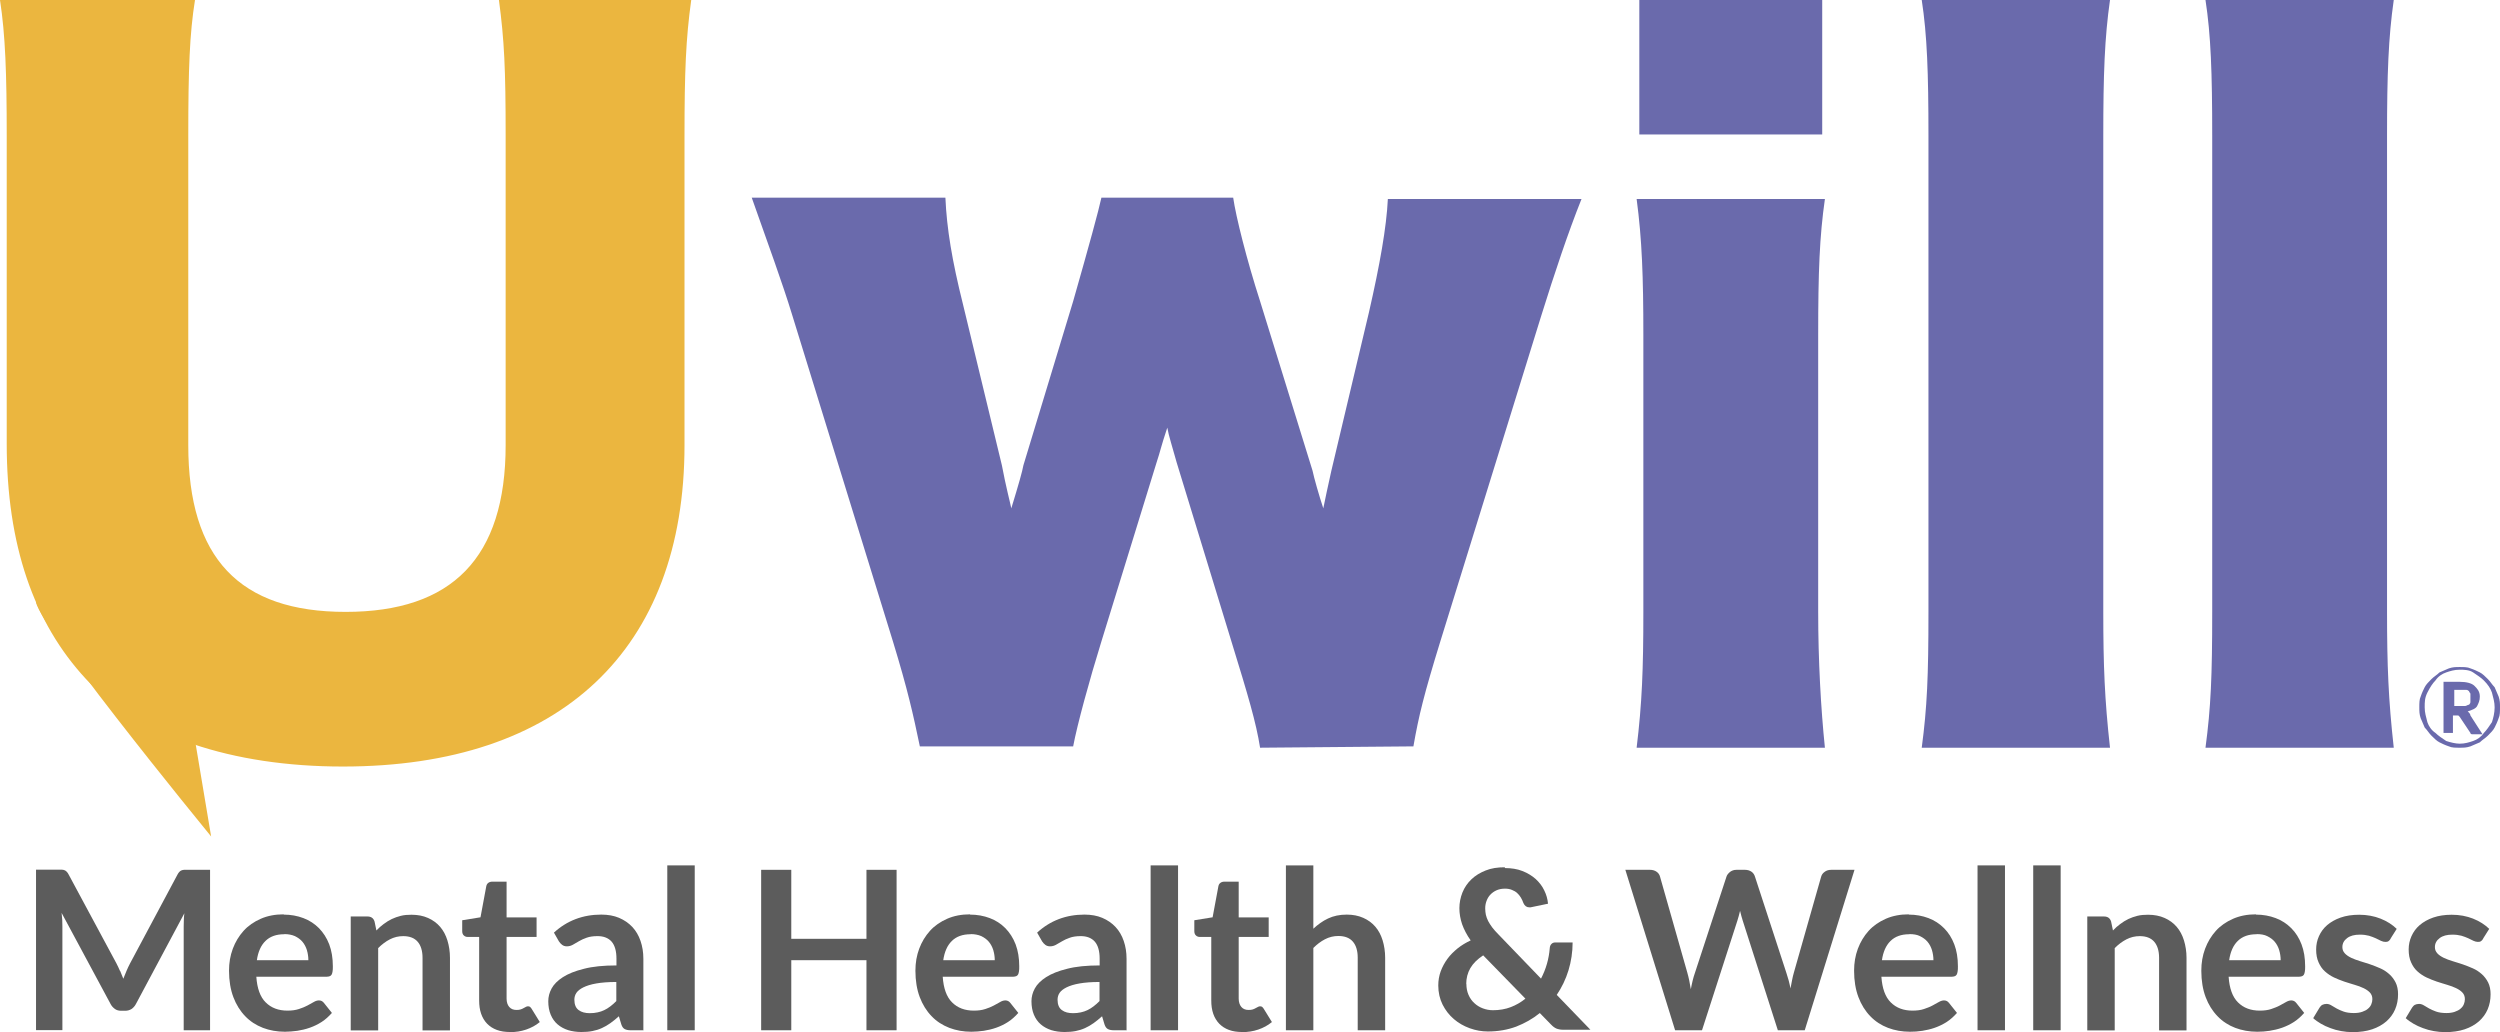 <svg xmlns="http://www.w3.org/2000/svg" id="Layer_1" viewBox="0 0 185.9 76.74"><defs><style>.cls-1{isolation:isolate;opacity:.8;}.cls-2{fill:#333;}.cls-2,.cls-3,.cls-4{stroke-width:0px;}.cls-3{fill:#ebb63f;}.cls-4{fill:#6a6aac;}</style></defs><path class="cls-3" d="m12.3,41.9l3.4,20.3S1.2,44.5,2.8,44.6c1.7-.1,9.5-2.7,9.5-2.7Z"></path><path class="cls-3" d="m51.4,0c-.4,2.9-.5,5.3-.5,10.1v23c0,15.2-9.2,23.9-25.4,23.9-8.3,0-15.1-2.3-19.1-6.5-3.9-4.2-5.9-10-5.9-17.5V10.1C.5,5.5.4,2.6,0,0h14.5c-.4,2.5-.5,5.1-.5,10.1v23c0,8.4,3.8,12.4,11.7,12.4s11.9-4,11.9-12.4V10.1C37.6,5.1,37.5,3,37.1,0h14.3Z"></path><path class="cls-4" d="m93.7,55.6c-.3-1.9-.9-3.9-2.1-7.8l-4.1-13.4c-.3-1.1-.6-2-.7-2.6-.5,1.5-.5,1.7-.8,2.6l-4.1,13.3c-.9,2.9-1.8,6.2-2.1,7.8h-11.4c-.5-2.4-.9-4.2-2-7.8l-7.5-24.3c-.7-2.3-1.8-5.3-3-8.7h14.4c.1,2.3.5,4.7,1.3,7.9l2.9,12c.3,1.6.6,2.7.7,3.2q.8-2.6.9-3.2l3.7-12.2q1.8-6.3,2.1-7.7h9.8c.2,1.4,1,4.6,2,7.7l3.9,12.6c.1.5.5,1.9.8,2.8q.2-1,.6-2.8l2.8-11.8c.8-3.5,1.3-6.3,1.4-8.4h14.4c-1,2.5-2,5.5-3,8.7l-7.5,24.2c-1.2,3.9-1.6,5.5-2,7.8l-11.4.1h0Z"></path><path class="cls-4" d="m135.7,14.8c-.4,2.8-.5,5.4-.5,10.1v20.6c0,3.6.2,7.2.5,10.1h-14c.4-3.3.5-5.8.5-10.1v-20.6c0-4.3-.1-7.1-.5-10.1h14ZM135.5,0v10h-13.6V0s13.6,0,13.6,0Z"></path><path class="cls-4" d="m156.9,0c-.4,2.8-.5,5.5-.5,10.1v35.4c0,4,.1,6.5.5,10.1h-14c.4-3,.5-5.3.5-10.1V10.1c0-4.7-.1-7.5-.5-10.1h14Z"></path><path class="cls-4" d="m178,0c-.4,2.8-.5,5.5-.5,10.1v35.4c0,4,.1,6.5.5,10.1h-14c.4-3,.5-5.3.5-10.1V10.1c0-4.7-.1-7.5-.5-10.1h14Z"></path><path class="cls-4" d="m179.9,52.6c0-.3,0-.6.1-.8.1-.3.2-.5.3-.7s.3-.4.5-.6c.2-.2.4-.3.6-.5.2-.1.5-.2.7-.3.3-.1.5-.1.8-.1s.6,0,.8.1c.3.1.5.2.7.3s.4.3.6.5.3.4.5.6c.1.2.2.5.3.7.1.3.1.5.1.8s0,.6-.1.8c-.1.3-.2.5-.3.7s-.3.4-.5.6-.4.3-.6.5c-.2.1-.5.2-.7.3-.3.1-.5.1-.8.1s-.6,0-.8-.1c-.3-.1-.5-.2-.7-.3-.2-.1-.4-.3-.6-.5-.2-.2-.3-.4-.5-.6-.1-.2-.2-.5-.3-.7-.1-.3-.1-.5-.1-.8Zm.4,0c0,.4.1.7.2,1.1.1.3.3.6.6.8.2.2.5.4.8.6.3.1.7.2,1,.2.4,0,.7-.1,1-.2s.6-.3.8-.6c.2-.2.4-.5.6-.8.1-.3.2-.7.2-1.1s-.1-.7-.2-1.1c-.1-.3-.3-.6-.6-.9-.2-.2-.5-.4-.8-.6s-.7-.2-1-.2c-.4,0-.7.1-1,.2-.3.1-.6.3-.8.6-.2.2-.4.5-.6.9s-.2.7-.2,1.1Zm2.1.4v1.5h-.7v-3.8h1.2c.5,0,.9.1,1.1.3.2.2.4.4.4.8,0,.3-.1.5-.2.7-.1.2-.4.3-.7.4l.1.1s.1.1.1.2l.9,1.4h-.7c-.1,0-.2,0-.2-.1l-.8-1.2-.1-.1h-.4v-.2Zm0-.5h.9c.1,0,.2-.1.3-.1q.1-.1.1-.2v-.6c0-.1-.1-.1-.1-.2q-.1-.1-.2-.1h-.9v1.2h-.1Z"></path><g class="cls-1"><path class="cls-2" d="m8.94,72.21c.08.19.16.38.23.57.08-.2.16-.39.24-.59.08-.19.17-.38.26-.55l3.53-6.61c.04-.08.09-.15.14-.2.05-.05.1-.09.16-.11.06-.02.12-.04.19-.04.07,0,.16,0,.26,0h1.67v11.93h-1.96v-7.71c0-.14,0-.3.01-.47,0-.17.02-.34.04-.52l-3.61,6.76c-.08.15-.19.27-.32.36-.13.08-.29.13-.46.13h-.31c-.18,0-.33-.04-.46-.13-.13-.09-.24-.21-.32-.36l-3.65-6.79c.02.18.04.36.05.53,0,.17.01.33.01.48v7.71h-1.96v-11.93h1.67c.1,0,.18,0,.26,0,.07,0,.14.02.19.04.06.02.11.06.16.11.05.05.1.12.14.2l3.56,6.62c.09.18.18.36.26.55Z"></path><path class="cls-2" d="m21.09,68.01c.53,0,1.02.09,1.47.26.45.17.83.42,1.16.75.32.33.58.73.76,1.2.18.48.27,1.02.27,1.63,0,.15,0,.28-.02.38-.01.1-.04.18-.07.24-.04.06-.08.1-.14.12s-.14.04-.23.04h-5.23c.06.87.29,1.51.7,1.91.41.41.95.61,1.62.61.33,0,.61-.04.85-.12s.45-.16.63-.26.34-.18.47-.26c.13-.08.27-.12.39-.12.08,0,.15.02.21.05.06.03.11.08.16.14l.59.74c-.23.26-.48.49-.76.67-.28.18-.57.32-.88.43s-.62.18-.93.23c-.32.04-.62.07-.92.07-.59,0-1.14-.1-1.64-.29-.51-.2-.95-.48-1.32-.87-.37-.38-.67-.86-.88-1.42-.21-.56-.32-1.22-.32-1.96,0-.58.09-1.12.28-1.63s.46-.95.8-1.33.78-.68,1.28-.9,1.07-.33,1.7-.33Zm.04,1.46c-.59,0-1.06.17-1.39.5-.34.33-.55.81-.64,1.43h3.83c0-.26-.04-.51-.11-.75-.07-.23-.18-.44-.33-.62-.15-.18-.34-.31-.56-.42-.23-.1-.49-.15-.79-.15Z"></path><path class="cls-2" d="m26.08,76.61v-8.46h1.25c.26,0,.44.12.52.37l.14.67c.17-.18.35-.34.54-.48.19-.14.39-.27.6-.37.21-.1.44-.18.68-.24.24-.06.51-.08.79-.08.46,0,.87.08,1.23.24.36.16.66.38.9.66s.42.62.54,1.01c.12.39.19.83.19,1.3v5.39h-2.04v-5.39c0-.52-.12-.92-.36-1.2s-.6-.42-1.08-.42c-.35,0-.68.08-.99.24-.31.16-.6.38-.87.65v6.12h-2.04Z"></path><path class="cls-2" d="m37.91,76.74c-.73,0-1.29-.21-1.69-.62-.4-.42-.59-.99-.59-1.72v-4.73h-.86c-.11,0-.21-.04-.28-.11-.08-.07-.12-.18-.12-.32v-.81l1.36-.22.43-2.31c.02-.11.07-.19.15-.25s.18-.09.3-.09h1.06v2.66h2.23v1.45h-2.23v4.59c0,.26.07.47.2.62s.31.22.53.22c.13,0,.23-.01.32-.04.08-.03.16-.06.22-.1.06-.03.12-.06.17-.09.05-.03.1-.04.15-.04.06,0,.11.01.15.04.04.03.08.08.12.14l.61.99c-.3.25-.64.43-1.02.56-.38.13-.78.19-1.2.19Z"></path><path class="cls-2" d="m47.82,76.61h-.92c-.19,0-.34-.03-.45-.09-.11-.06-.19-.17-.25-.35l-.18-.6c-.21.19-.42.36-.63.51-.21.15-.42.27-.64.37-.22.1-.45.17-.7.22s-.52.07-.82.07c-.36,0-.69-.05-.99-.14-.3-.1-.56-.24-.78-.43s-.39-.43-.51-.72c-.12-.29-.18-.62-.18-1,0-.32.08-.64.25-.95.17-.31.45-.59.84-.84s.91-.46,1.56-.62c.65-.17,1.45-.25,2.42-.25v-.5c0-.57-.12-.99-.36-1.27-.24-.27-.59-.41-1.04-.41-.33,0-.6.04-.82.12-.22.08-.41.16-.57.26-.16.1-.31.18-.45.26-.14.08-.29.12-.45.12-.14,0-.26-.04-.35-.11s-.18-.16-.24-.26l-.37-.65c.97-.89,2.15-1.34,3.52-1.34.5,0,.94.08,1.32.24s.72.39.99.68c.27.29.47.63.61,1.04s.21.84.21,1.32v5.35Zm-3.96-1.27c.21,0,.4-.02.58-.06.18-.04.34-.09.5-.17.16-.08.31-.17.45-.28.15-.11.29-.24.44-.39v-1.42c-.59,0-1.09.04-1.49.11s-.72.17-.96.29c-.24.12-.41.25-.52.41-.1.15-.15.32-.15.51,0,.36.11.62.32.77.21.16.49.23.83.23Z"></path><path class="cls-2" d="m51.66,64.35v12.26h-2.04v-12.26h2.04Z"></path><path class="cls-2" d="m66.67,76.61h-2.24v-5.21h-5.59v5.21h-2.24v-11.93h2.24v5.13h5.59v-5.13h2.24v11.93Z"></path><path class="cls-2" d="m72.13,68.01c.53,0,1.02.09,1.47.26.45.17.83.42,1.16.75.32.33.58.73.76,1.2.18.48.27,1.02.27,1.63,0,.15,0,.28-.02.38-.01.1-.04.18-.07.24-.04.06-.08.1-.14.12s-.14.04-.23.04h-5.23c.06.87.29,1.51.7,1.91.41.41.95.61,1.62.61.33,0,.61-.04.85-.12s.45-.16.63-.26.34-.18.47-.26c.13-.08.27-.12.39-.12.08,0,.15.02.21.05.06.03.11.08.16.14l.59.74c-.23.26-.48.49-.76.67-.28.18-.57.32-.88.43s-.62.18-.93.23c-.32.04-.62.07-.92.07-.59,0-1.14-.1-1.64-.29-.51-.2-.95-.48-1.32-.87-.37-.38-.67-.86-.88-1.42-.21-.56-.32-1.22-.32-1.96,0-.58.09-1.12.28-1.63s.46-.95.8-1.33.78-.68,1.28-.9,1.07-.33,1.7-.33Zm.04,1.46c-.59,0-1.06.17-1.39.5-.34.33-.55.81-.64,1.43h3.83c0-.26-.04-.51-.11-.75-.07-.23-.18-.44-.33-.62-.15-.18-.34-.31-.56-.42-.23-.1-.49-.15-.79-.15Z"></path><path class="cls-2" d="m83.75,76.61h-.92c-.19,0-.34-.03-.45-.09-.11-.06-.19-.17-.25-.35l-.18-.6c-.21.19-.42.36-.63.51-.21.15-.42.27-.64.37-.22.1-.45.17-.7.22s-.52.07-.82.07c-.36,0-.69-.05-.99-.14-.3-.1-.56-.24-.78-.43s-.39-.43-.51-.72c-.12-.29-.18-.62-.18-1,0-.32.08-.64.25-.95.17-.31.45-.59.84-.84s.91-.46,1.56-.62c.65-.17,1.45-.25,2.42-.25v-.5c0-.57-.12-.99-.36-1.27-.24-.27-.59-.41-1.04-.41-.33,0-.6.04-.82.12-.22.08-.41.16-.57.26-.16.1-.31.18-.45.26-.14.08-.29.12-.45.12-.14,0-.26-.04-.35-.11s-.18-.16-.24-.26l-.37-.65c.97-.89,2.15-1.34,3.52-1.34.5,0,.94.08,1.32.24s.72.39.99.68c.27.29.47.63.61,1.04s.21.84.21,1.32v5.35Zm-3.96-1.27c.21,0,.4-.02.58-.06.18-.04.34-.09.5-.17.16-.08.31-.17.45-.28.15-.11.29-.24.44-.39v-1.42c-.59,0-1.09.04-1.49.11s-.72.17-.96.29c-.24.12-.41.25-.52.41-.1.15-.15.32-.15.51,0,.36.11.62.32.77.21.16.49.23.83.23Z"></path><path class="cls-2" d="m87.6,64.35v12.26h-2.04v-12.26h2.04Z"></path><path class="cls-2" d="m92.35,76.74c-.73,0-1.29-.21-1.69-.62-.4-.42-.59-.99-.59-1.72v-4.73h-.86c-.11,0-.21-.04-.28-.11-.08-.07-.12-.18-.12-.32v-.81l1.36-.22.43-2.31c.02-.11.07-.19.15-.25s.18-.09.3-.09h1.06v2.66h2.23v1.45h-2.23v4.59c0,.26.07.47.2.62s.31.22.53.22c.13,0,.23-.01.32-.04.08-.03.16-.06.22-.1.06-.03.12-.06.17-.09.05-.03.1-.04.15-.04.06,0,.11.01.15.04.04.03.08.08.12.14l.61.99c-.3.25-.64.43-1.02.56-.38.13-.78.19-1.2.19Z"></path><path class="cls-2" d="m95.62,76.61v-12.26h2.04v4.71c.33-.31.69-.57,1.09-.76s.86-.29,1.39-.29c.46,0,.87.08,1.23.24.36.16.66.38.9.66s.42.62.54,1.01c.12.39.19.83.19,1.3v5.39h-2.04v-5.39c0-.52-.12-.92-.36-1.2s-.6-.42-1.08-.42c-.35,0-.68.08-.99.24-.31.16-.6.38-.87.65v6.12h-2.04Z"></path><path class="cls-2" d="m111.91,64.55c.48,0,.92.07,1.3.22s.71.35.98.59c.27.25.49.53.64.85.16.32.25.65.28.99l-1.3.27s-.03,0-.05,0h-.05c-.09,0-.18-.03-.25-.08-.07-.05-.13-.13-.18-.24-.05-.14-.11-.28-.19-.41s-.17-.24-.28-.34c-.11-.1-.24-.17-.39-.23-.15-.06-.32-.09-.51-.09-.23,0-.44.04-.62.12-.18.08-.34.19-.46.32-.13.13-.22.29-.29.47s-.1.37-.1.56c0,.17.02.33.05.48.04.15.09.31.17.46s.18.31.3.47c.12.16.28.34.46.52l3.17,3.29c.18-.35.33-.71.44-1.1.11-.38.18-.78.21-1.17.01-.13.05-.23.12-.3.07-.08.17-.12.3-.12h1.28c0,.73-.11,1.42-.31,2.08-.2.66-.5,1.27-.87,1.82l2.5,2.59h-2c-.1,0-.2,0-.28-.02s-.16-.03-.23-.06c-.07-.03-.14-.07-.21-.12-.07-.05-.13-.11-.21-.19l-.83-.85c-.53.43-1.12.76-1.76,1.01-.65.24-1.35.36-2.1.36-.46,0-.91-.08-1.35-.24-.44-.16-.83-.38-1.18-.68-.35-.3-.63-.66-.84-1.08-.21-.42-.32-.9-.32-1.42,0-.37.06-.72.18-1.05.12-.33.29-.64.5-.93.21-.29.47-.54.76-.78.29-.23.62-.43.97-.59-.29-.41-.5-.82-.64-1.21-.13-.39-.2-.79-.2-1.18,0-.41.08-.8.23-1.18.15-.37.37-.69.66-.97.29-.28.64-.49,1.06-.66s.89-.24,1.42-.24Zm-2.87,8.61c0,.3.05.57.16.82s.25.45.43.61c.18.17.39.3.63.39.24.09.49.14.76.14.48,0,.93-.08,1.32-.23s.76-.36,1.09-.63l-3.14-3.22c-.44.29-.76.61-.96.96s-.3.74-.3,1.16Z"></path><path class="cls-2" d="m120.84,64.68h1.86c.19,0,.35.05.48.14.13.09.22.21.26.37l2.03,7.14c.05.18.1.37.14.57.04.21.08.42.12.66.04-.23.09-.45.14-.66s.11-.4.17-.57l2.34-7.14c.04-.13.13-.24.26-.35.13-.1.29-.16.47-.16h.65c.19,0,.35.05.48.14.13.09.21.21.26.37l2.33,7.14c.12.35.23.74.31,1.17.04-.21.08-.42.12-.62.04-.2.08-.38.13-.55l2.03-7.14c.04-.14.12-.26.26-.36.13-.1.29-.15.48-.15h1.74l-3.7,11.93h-2l-2.61-8.15c-.03-.1-.07-.22-.1-.34s-.07-.25-.1-.39c-.03.14-.07.27-.1.39-.04.12-.07.23-.1.34l-2.63,8.15h-2l-3.7-11.93Z"></path><path class="cls-2" d="m141.93,68.01c.53,0,1.02.09,1.47.26.45.17.83.42,1.16.75s.58.73.76,1.2.27,1.02.27,1.63c0,.15,0,.28-.02.38-.01.1-.04.18-.07.24-.04.06-.08.1-.14.12s-.14.04-.23.04h-5.23c.06.87.29,1.51.7,1.91.41.41.95.61,1.62.61.33,0,.62-.04.85-.12s.45-.16.63-.26.33-.18.47-.26.27-.12.39-.12c.08,0,.15.02.21.05.06.03.11.08.16.14l.59.74c-.23.26-.48.49-.76.67s-.57.32-.88.43-.62.18-.93.23-.62.07-.92.07c-.59,0-1.14-.1-1.64-.29s-.95-.48-1.32-.87c-.37-.38-.67-.86-.88-1.42-.21-.56-.32-1.22-.32-1.96,0-.58.09-1.12.28-1.63.19-.51.46-.95.8-1.33s.78-.68,1.28-.9c.5-.22,1.07-.33,1.7-.33Zm.04,1.46c-.59,0-1.06.17-1.39.5-.34.33-.55.81-.64,1.43h3.83c0-.26-.04-.51-.11-.75-.07-.23-.18-.44-.33-.62-.15-.18-.34-.31-.56-.42s-.49-.15-.79-.15Z"></path><path class="cls-2" d="m149.09,64.35v12.26h-2.04v-12.26h2.04Z"></path><path class="cls-2" d="m153.23,64.35v12.26h-2.04v-12.26h2.04Z"></path><path class="cls-2" d="m155.21,76.61v-8.46h1.25c.26,0,.44.12.52.37l.14.67c.17-.18.35-.34.54-.48.19-.14.39-.27.6-.37.21-.1.44-.18.68-.24.24-.06.51-.08.79-.08.46,0,.87.08,1.23.24.36.16.66.38.9.66s.42.62.54,1.01c.12.39.19.83.19,1.3v5.39h-2.04v-5.39c0-.52-.12-.92-.36-1.2-.24-.28-.6-.42-1.08-.42-.35,0-.68.08-.99.24-.31.16-.6.38-.87.65v6.12h-2.04Z"></path><path class="cls-2" d="m167.75,68.01c.53,0,1.02.09,1.47.26.45.17.83.42,1.16.75s.58.73.76,1.2.27,1.02.27,1.63c0,.15,0,.28-.02.38-.01.1-.04.18-.07.24-.04.06-.08.1-.14.12s-.14.04-.23.04h-5.23c.06.87.29,1.51.7,1.91.41.41.95.61,1.62.61.33,0,.62-.04.85-.12s.45-.16.63-.26.33-.18.47-.26.27-.12.39-.12c.08,0,.15.02.21.05.06.03.11.08.16.14l.59.74c-.23.26-.48.49-.76.67s-.57.32-.88.43-.62.18-.93.23-.62.07-.92.07c-.59,0-1.14-.1-1.64-.29s-.95-.48-1.32-.87c-.37-.38-.67-.86-.88-1.42-.21-.56-.32-1.22-.32-1.96,0-.58.09-1.12.28-1.63.19-.51.46-.95.8-1.33s.78-.68,1.28-.9c.5-.22,1.07-.33,1.7-.33Zm.04,1.46c-.59,0-1.06.17-1.39.5-.34.33-.55.81-.64,1.43h3.83c0-.26-.04-.51-.11-.75-.07-.23-.18-.44-.33-.62-.15-.18-.34-.31-.56-.42s-.49-.15-.79-.15Z"></path><path class="cls-2" d="m177.77,69.8c-.05.09-.11.15-.17.19-.06.04-.14.05-.23.05-.1,0-.21-.03-.32-.08-.11-.05-.24-.12-.39-.19-.15-.07-.32-.13-.51-.19-.19-.05-.41-.08-.67-.08-.4,0-.72.08-.95.26-.23.17-.35.39-.35.67,0,.18.06.33.18.46s.27.23.47.33c.2.09.42.18.66.25.25.07.5.16.76.24.26.09.51.19.76.3.25.11.47.26.66.43s.35.38.47.62.18.53.18.87c0,.41-.07.78-.22,1.13s-.37.64-.65.89c-.29.25-.64.45-1.06.59-.42.14-.9.21-1.45.21-.29,0-.58-.03-.85-.08-.28-.05-.54-.12-.8-.22-.25-.09-.49-.2-.71-.33-.22-.13-.41-.26-.57-.41l.47-.78c.06-.09.13-.17.21-.21s.19-.07.31-.07.25.04.36.11c.11.07.24.15.39.23.15.08.32.16.52.23.2.07.46.11.76.11.24,0,.45-.03.62-.09.17-.06.32-.13.43-.23.11-.09.2-.2.25-.33.05-.12.08-.25.08-.38,0-.2-.06-.36-.18-.49-.12-.13-.28-.24-.47-.33s-.42-.18-.67-.25-.51-.16-.77-.24c-.26-.09-.52-.19-.77-.31-.25-.12-.47-.27-.67-.45s-.35-.4-.47-.67c-.12-.26-.18-.58-.18-.96,0-.35.07-.68.21-.99.14-.31.34-.59.61-.82.27-.23.6-.42,1-.56.4-.14.86-.21,1.38-.21.58,0,1.11.1,1.59.29s.88.45,1.2.76l-.46.73Z"></path><path class="cls-2" d="m184.65,69.8c-.05.09-.11.15-.17.19-.06.04-.14.05-.23.05-.1,0-.21-.03-.32-.08-.11-.05-.24-.12-.39-.19-.15-.07-.32-.13-.51-.19-.19-.05-.41-.08-.67-.08-.4,0-.72.08-.95.26-.23.17-.35.39-.35.67,0,.18.06.33.18.46s.27.23.47.33c.2.09.42.18.66.25.25.07.5.16.76.24.26.09.51.19.76.3.25.11.47.26.66.43s.35.38.47.62.18.53.18.87c0,.41-.07.78-.22,1.13s-.37.64-.65.89c-.29.25-.64.45-1.06.59-.42.14-.9.21-1.45.21-.29,0-.58-.03-.85-.08-.28-.05-.54-.12-.8-.22-.25-.09-.49-.2-.71-.33-.22-.13-.41-.26-.57-.41l.47-.78c.06-.09.13-.17.21-.21s.19-.07.31-.07.25.04.36.11c.11.07.24.15.39.23.15.08.32.16.52.23.2.07.46.11.76.11.24,0,.45-.03.62-.09.17-.06.32-.13.43-.23.11-.09.2-.2.25-.33.05-.12.08-.25.08-.38,0-.2-.06-.36-.18-.49-.12-.13-.28-.24-.47-.33s-.42-.18-.67-.25-.51-.16-.77-.24c-.26-.09-.52-.19-.77-.31-.25-.12-.47-.27-.67-.45s-.35-.4-.47-.67c-.12-.26-.18-.58-.18-.96,0-.35.07-.68.21-.99.14-.31.34-.59.61-.82.27-.23.6-.42,1-.56.4-.14.86-.21,1.38-.21.58,0,1.11.1,1.59.29s.88.45,1.2.76l-.46.73Z"></path></g></svg>